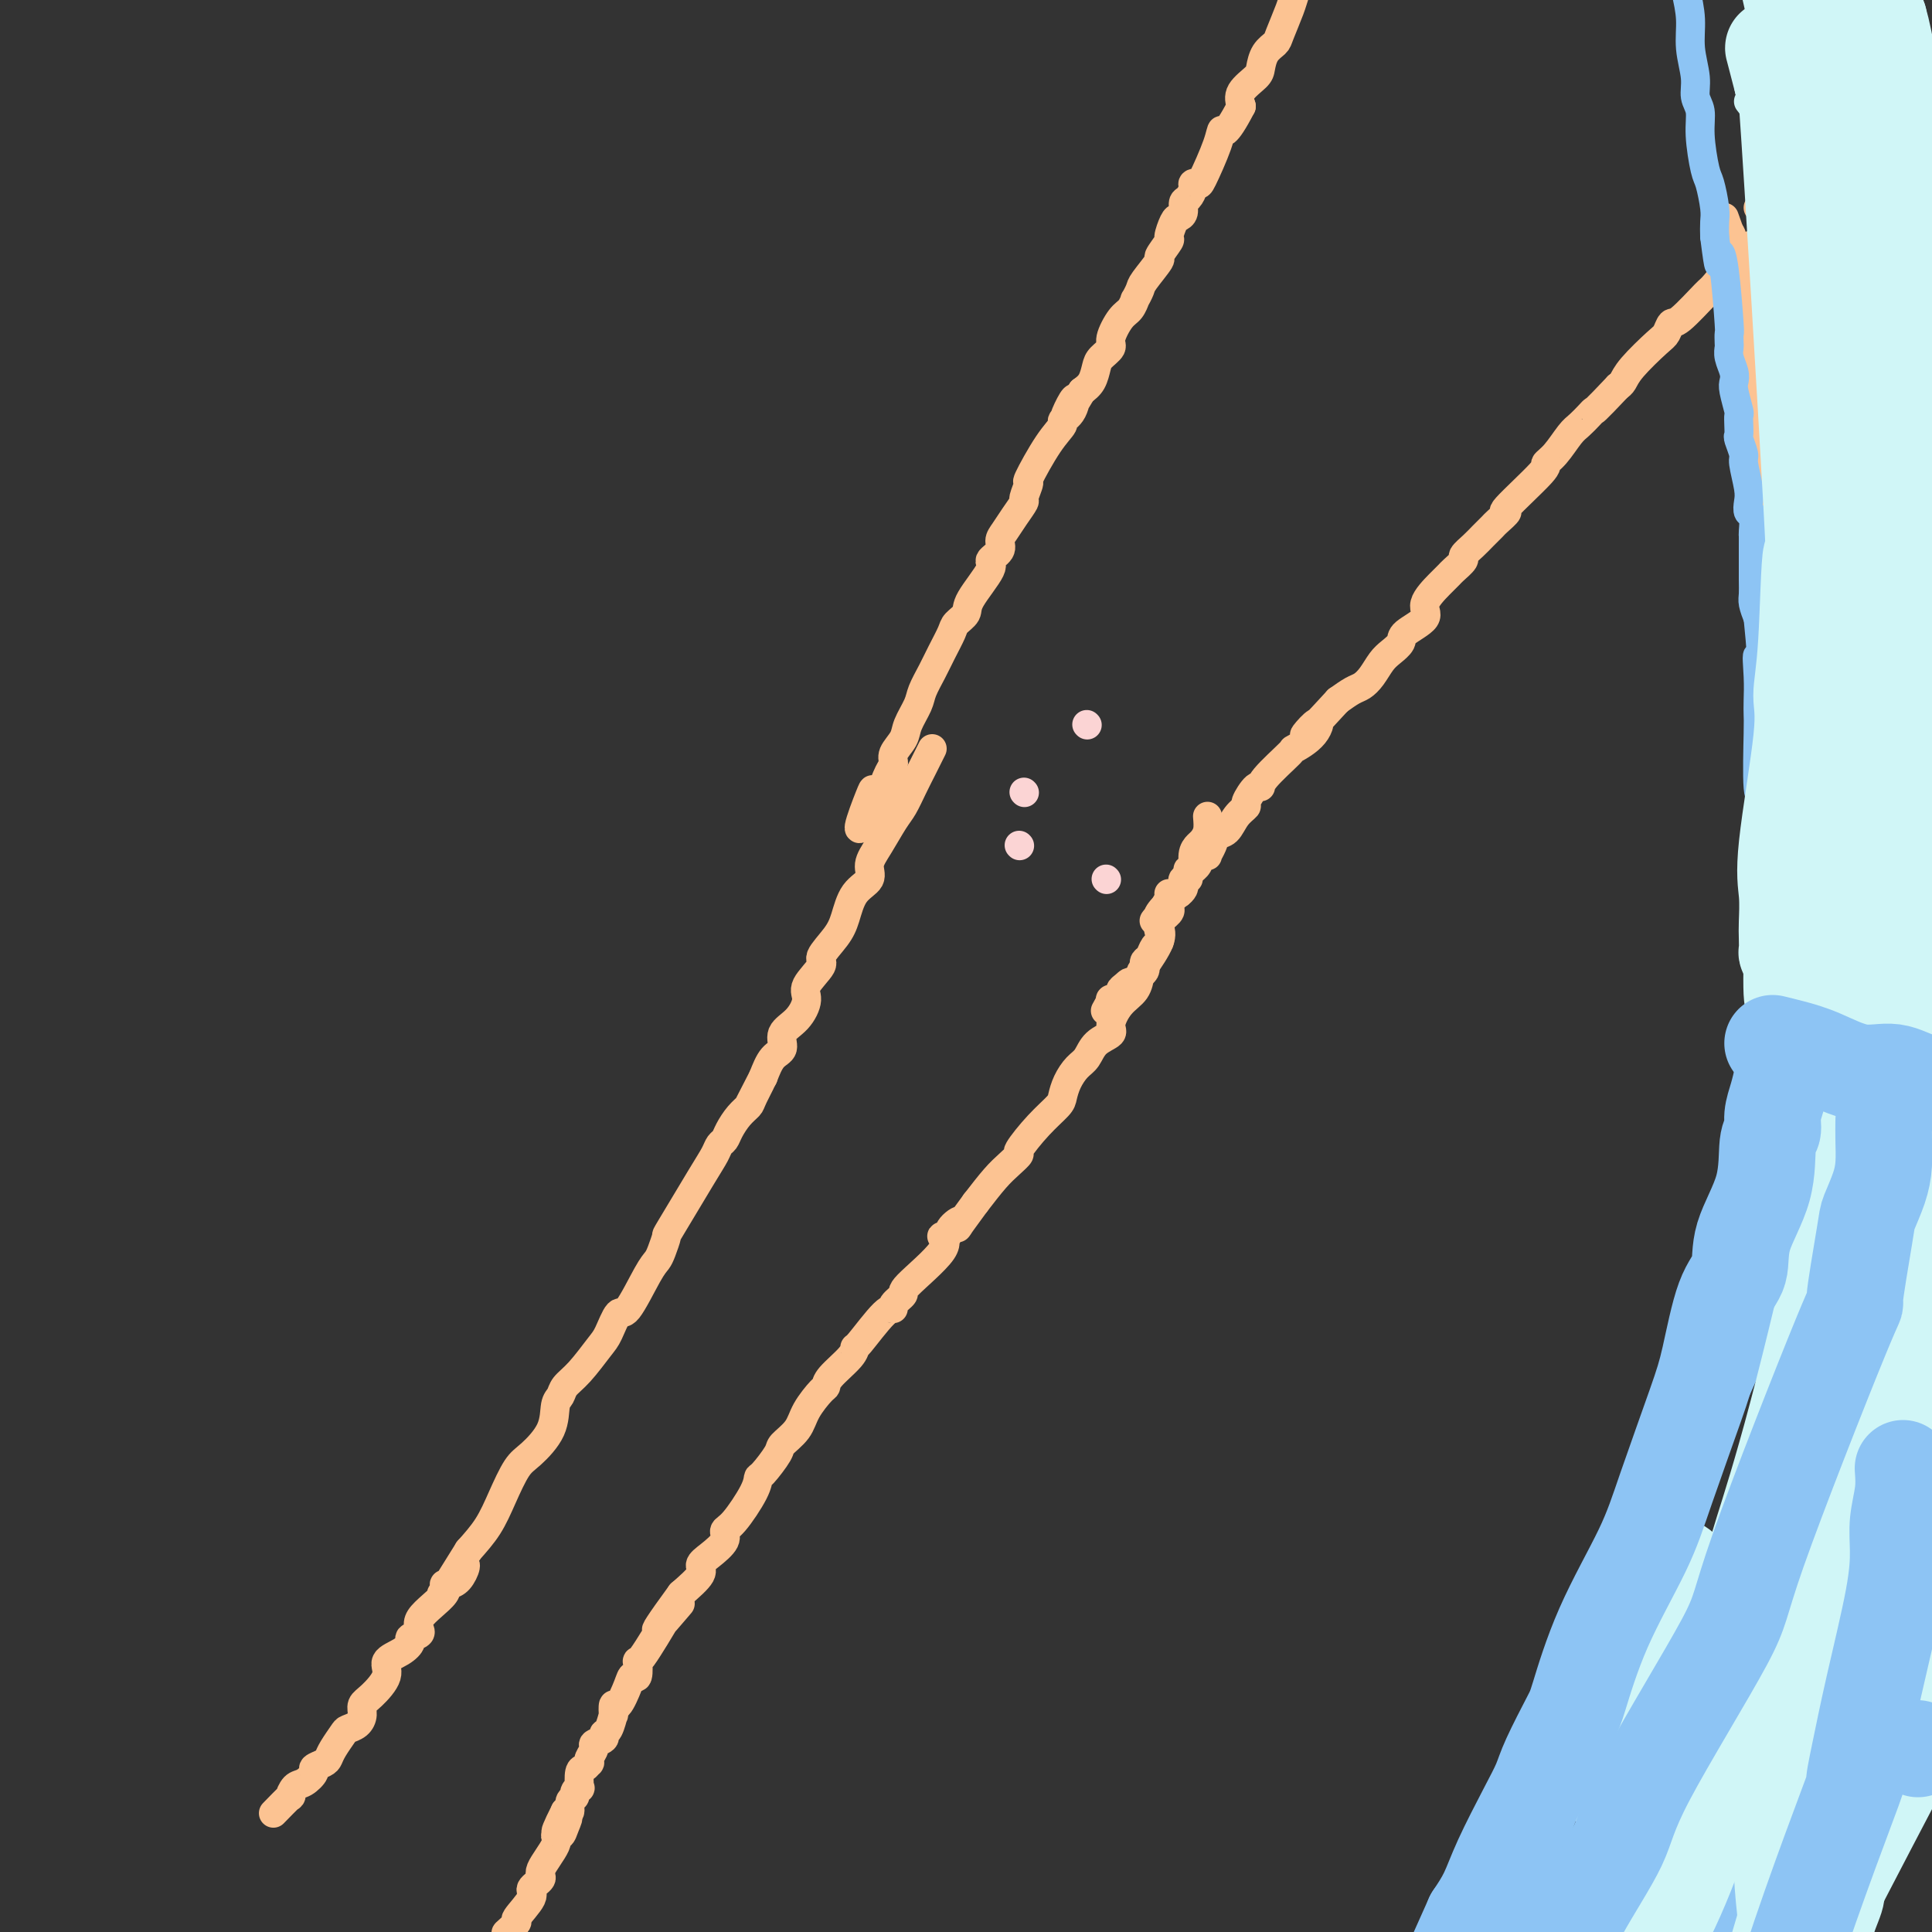 <svg viewBox='0 0 400 400' version='1.1' xmlns='http://www.w3.org/2000/svg' xmlns:xlink='http://www.w3.org/1999/xlink'><rect x="0" y="0" width="400" height="400" fill="#333333" stroke="none"/><g fill='none' stroke='#FCC392' stroke-width='6' stroke-linecap='round' stroke-linejoin='round'><path d='M274,-15c-0.908,1.407 -1.815,2.814 -2,4c-0.185,1.186 0.354,2.152 0,3c-0.354,0.848 -1.599,1.579 -2,2c-0.401,0.421 0.043,0.533 0,1c-0.043,0.467 -0.574,1.291 -1,2c-0.426,0.709 -0.748,1.305 -1,2c-0.252,0.695 -0.435,1.488 -1,3c-0.565,1.512 -1.511,3.741 -2,5c-0.489,1.259 -0.520,1.548 -1,2c-0.480,0.452 -1.408,1.069 -2,2c-0.592,0.931 -0.850,2.177 -1,3c-0.150,0.823 -0.194,1.221 -1,2c-0.806,0.779 -2.373,1.937 -3,3c-0.627,1.063 -0.313,2.032 0,3'/><path d='M257,22c-3.521,6.784 -3.823,5.243 -4,5c-0.177,-0.243 -0.229,0.812 -1,3c-0.771,2.188 -2.262,5.507 -3,7c-0.738,1.493 -0.724,1.158 -1,1c-0.276,-0.158 -0.844,-0.141 -1,0c-0.156,0.141 0.099,0.405 0,1c-0.099,0.595 -0.551,1.519 -1,2c-0.449,0.481 -0.895,0.518 -1,1c-0.105,0.482 0.132,1.408 0,2c-0.132,0.592 -0.632,0.849 -1,1c-0.368,0.151 -0.603,0.194 -1,1c-0.397,0.806 -0.954,2.373 -1,3c-0.046,0.627 0.420,0.313 0,1c-0.420,0.687 -1.724,2.374 -2,3c-0.276,0.626 0.477,0.190 0,1c-0.477,0.810 -2.183,2.864 -3,4c-0.817,1.136 -0.746,1.352 -1,2c-0.254,0.648 -0.832,1.728 -1,2c-0.168,0.272 0.076,-0.265 0,0c-0.076,0.265 -0.472,1.331 -1,2c-0.528,0.669 -1.188,0.941 -2,2c-0.812,1.059 -1.775,2.906 -2,4c-0.225,1.094 0.288,1.434 0,2c-0.288,0.566 -1.376,1.358 -2,2c-0.624,0.642 -0.783,1.134 -1,2c-0.217,0.866 -0.490,2.104 -1,3c-0.510,0.896 -1.255,1.448 -2,2'/><path d='M224,81c-5.593,9.490 -3.075,3.714 -2,2c1.075,-1.714 0.707,0.635 0,2c-0.707,1.365 -1.754,1.746 -2,2c-0.246,0.254 0.308,0.380 0,1c-0.308,0.620 -1.478,1.733 -3,4c-1.522,2.267 -3.394,5.688 -4,7c-0.606,1.312 0.056,0.515 0,1c-0.056,0.485 -0.828,2.251 -1,3c-0.172,0.749 0.258,0.479 0,1c-0.258,0.521 -1.202,1.831 -2,3c-0.798,1.169 -1.450,2.196 -2,3c-0.550,0.804 -0.999,1.384 -1,2c-0.001,0.616 0.447,1.267 0,2c-0.447,0.733 -1.787,1.548 -2,2c-0.213,0.452 0.701,0.542 0,2c-0.701,1.458 -3.017,4.283 -4,6c-0.983,1.717 -0.633,2.324 -1,3c-0.367,0.676 -1.450,1.420 -2,2c-0.550,0.580 -0.566,0.997 -1,2c-0.434,1.003 -1.286,2.593 -2,4c-0.714,1.407 -1.289,2.631 -2,4c-0.711,1.369 -1.557,2.884 -2,4c-0.443,1.116 -0.482,1.832 -1,3c-0.518,1.168 -1.514,2.786 -2,4c-0.486,1.214 -0.462,2.024 -1,3c-0.538,0.976 -1.639,2.117 -2,3c-0.361,0.883 0.018,1.507 0,2c-0.018,0.493 -0.434,0.855 -1,2c-0.566,1.145 -1.283,3.072 -2,5'/><path d='M182,165c-6.951,12.951 -3.327,3.327 -2,0c1.327,-3.327 0.357,-0.357 0,1c-0.357,1.357 -0.102,1.102 0,1c0.102,-0.102 0.051,-0.051 0,0'/><path d='M395,38c0.219,0.015 0.438,0.031 0,0c-0.438,-0.031 -1.533,-0.107 -3,0c-1.467,0.107 -3.306,0.398 -5,1c-1.694,0.602 -3.241,1.516 -5,2c-1.759,0.484 -3.728,0.538 -5,1c-1.272,0.462 -1.847,1.332 -3,2c-1.153,0.668 -2.883,1.136 -4,2c-1.117,0.864 -1.619,2.125 -3,3c-1.381,0.875 -3.641,1.363 -5,2c-1.359,0.637 -1.817,1.423 -3,3c-1.183,1.577 -3.090,3.946 -4,5c-0.910,1.054 -0.821,0.793 -2,2c-1.179,1.207 -3.625,3.880 -5,5c-1.375,1.120 -1.678,0.685 -2,1c-0.322,0.315 -0.664,1.380 -1,2c-0.336,0.620 -0.667,0.795 -2,2c-1.333,1.205 -3.666,3.440 -5,5c-1.334,1.560 -1.667,2.446 -2,3c-0.333,0.554 -0.667,0.777 -1,1'/><path d='M335,80c-5.275,5.586 -4.964,5.051 -5,5c-0.036,-0.051 -0.421,0.382 -1,1c-0.579,0.618 -1.353,1.420 -2,2c-0.647,0.580 -1.167,0.938 -2,2c-0.833,1.062 -1.979,2.829 -3,4c-1.021,1.171 -1.916,1.746 -2,2c-0.084,0.254 0.645,0.186 -1,2c-1.645,1.814 -5.662,5.511 -7,7c-1.338,1.489 0.004,0.769 0,1c-0.004,0.231 -1.354,1.414 -2,2c-0.646,0.586 -0.588,0.576 -1,1c-0.412,0.424 -1.294,1.283 -2,2c-0.706,0.717 -1.235,1.291 -2,2c-0.765,0.709 -1.764,1.553 -2,2c-0.236,0.447 0.292,0.497 0,1c-0.292,0.503 -1.405,1.460 -2,2c-0.595,0.540 -0.671,0.662 -1,1c-0.329,0.338 -0.910,0.891 -2,2c-1.090,1.109 -2.690,2.773 -3,4c-0.310,1.227 0.671,2.019 0,3c-0.671,0.981 -2.995,2.153 -4,3c-1.005,0.847 -0.692,1.369 -1,2c-0.308,0.631 -1.236,1.373 -2,2c-0.764,0.627 -1.362,1.140 -2,2c-0.638,0.860 -1.315,2.065 -2,3c-0.685,0.935 -1.377,1.598 -2,2c-0.623,0.402 -1.178,0.543 -2,1c-0.822,0.457 -1.911,1.228 -3,2'/><path d='M277,145c-10.171,11.116 -6.600,6.407 -5,5c1.600,-1.407 1.228,0.489 0,2c-1.228,1.511 -3.311,2.637 -4,3c-0.689,0.363 0.018,-0.036 -1,1c-1.018,1.036 -3.760,3.506 -5,5c-1.240,1.494 -0.979,2.013 -1,2c-0.021,-0.013 -0.323,-0.557 -1,0c-0.677,0.557 -1.729,2.214 -2,3c-0.271,0.786 0.240,0.699 0,1c-0.240,0.301 -1.231,0.988 -2,2c-0.769,1.012 -1.315,2.349 -2,3c-0.685,0.651 -1.507,0.618 -2,1c-0.493,0.382 -0.657,1.181 -1,2c-0.343,0.819 -0.867,1.659 -1,2c-0.133,0.341 0.123,0.182 0,0c-0.123,-0.182 -0.625,-0.386 -1,0c-0.375,0.386 -0.621,1.361 -1,2c-0.379,0.639 -0.890,0.941 -1,1c-0.110,0.059 0.180,-0.125 0,0c-0.180,0.125 -0.832,0.558 -1,1c-0.168,0.442 0.148,0.893 0,1c-0.148,0.107 -0.760,-0.130 -1,0c-0.240,0.130 -0.106,0.626 0,1c0.106,0.374 0.186,0.626 0,1c-0.186,0.374 -0.638,0.871 -1,1c-0.362,0.129 -0.633,-0.110 -1,0c-0.367,0.110 -0.830,0.568 -1,1c-0.170,0.432 -0.049,0.838 0,1c0.049,0.162 0.024,0.081 0,0'/><path d='M242,187c-5.580,6.679 -2.031,2.378 -1,1c1.031,-1.378 -0.456,0.167 -1,1c-0.544,0.833 -0.147,0.955 0,1c0.147,0.045 0.042,0.013 0,0c-0.042,-0.013 -0.021,-0.006 0,0'/><path d='M250,169c0.092,1.062 0.183,2.124 0,3c-0.183,0.876 -0.642,1.565 -1,2c-0.358,0.435 -0.617,0.616 -1,1c-0.383,0.384 -0.890,0.970 -1,2c-0.110,1.030 0.176,2.505 0,3c-0.176,0.495 -0.816,0.012 -1,0c-0.184,-0.012 0.087,0.448 0,1c-0.087,0.552 -0.532,1.195 -1,2c-0.468,0.805 -0.961,1.773 -1,2c-0.039,0.227 0.374,-0.287 0,0c-0.374,0.287 -1.536,1.375 -2,2c-0.464,0.625 -0.229,0.787 0,1c0.229,0.213 0.451,0.476 0,1c-0.451,0.524 -1.574,1.310 -2,2c-0.426,0.690 -0.156,1.284 0,2c0.156,0.716 0.199,1.554 0,2c-0.199,0.446 -0.641,0.501 -1,1c-0.359,0.499 -0.635,1.443 -1,2c-0.365,0.557 -0.819,0.727 -1,1c-0.181,0.273 -0.090,0.651 0,1c0.090,0.349 0.178,0.671 0,1c-0.178,0.329 -0.622,0.665 -1,1c-0.378,0.335 -0.689,0.667 -1,1'/><path d='M235,203c-2.505,5.500 -1.267,2.248 -1,1c0.267,-1.248 -0.435,-0.494 -1,0c-0.565,0.494 -0.992,0.728 -1,1c-0.008,0.272 0.404,0.581 0,1c-0.404,0.419 -1.624,0.947 -2,1c-0.376,0.053 0.091,-0.370 0,0c-0.091,0.370 -0.740,1.534 -1,2c-0.260,0.466 -0.130,0.233 0,0'/><path d='M193,155c-0.668,1.344 -1.337,2.687 -2,4c-0.663,1.313 -1.321,2.595 -2,4c-0.679,1.405 -1.381,2.932 -2,4c-0.619,1.068 -1.156,1.677 -2,3c-0.844,1.323 -1.994,3.362 -3,5c-1.006,1.638 -1.867,2.877 -2,4c-0.133,1.123 0.464,2.129 0,3c-0.464,0.871 -1.988,1.607 -3,3c-1.012,1.393 -1.512,3.444 -2,5c-0.488,1.556 -0.963,2.617 -2,4c-1.037,1.383 -2.636,3.087 -3,4c-0.364,0.913 0.507,1.034 0,2c-0.507,0.966 -2.393,2.777 -3,4c-0.607,1.223 0.066,1.859 0,3c-0.066,1.141 -0.871,2.786 -2,4c-1.129,1.214 -2.581,1.995 -3,3c-0.419,1.005 0.195,2.232 0,3c-0.195,0.768 -1.199,1.077 -2,2c-0.801,0.923 -1.401,2.462 -2,4'/><path d='M158,223c-5.590,10.878 -2.065,4.073 -1,2c1.065,-2.073 -0.330,0.586 -1,2c-0.670,1.414 -0.613,1.583 -1,2c-0.387,0.417 -1.216,1.084 -2,2c-0.784,0.916 -1.522,2.083 -2,3c-0.478,0.917 -0.696,1.585 -1,2c-0.304,0.415 -0.693,0.578 -1,1c-0.307,0.422 -0.530,1.103 -1,2c-0.470,0.897 -1.186,2.008 -3,5c-1.814,2.992 -4.725,7.864 -6,10c-1.275,2.136 -0.916,1.537 -1,2c-0.084,0.463 -0.613,1.987 -1,3c-0.387,1.013 -0.632,1.514 -1,2c-0.368,0.486 -0.859,0.956 -2,3c-1.141,2.044 -2.931,5.660 -4,7c-1.069,1.340 -1.418,0.403 -2,1c-0.582,0.597 -1.399,2.727 -2,4c-0.601,1.273 -0.988,1.690 -2,3c-1.012,1.310 -2.650,3.514 -4,5c-1.350,1.486 -2.413,2.254 -3,3c-0.587,0.746 -0.698,1.471 -1,2c-0.302,0.529 -0.794,0.863 -1,2c-0.206,1.137 -0.126,3.076 -1,5c-0.874,1.924 -2.701,3.833 -4,5c-1.299,1.167 -2.070,1.591 -3,3c-0.930,1.409 -2.020,3.802 -3,6c-0.980,2.198 -1.852,4.199 -3,6c-1.148,1.801 -2.574,3.400 -4,5'/><path d='M97,321c-9.945,15.958 -4.306,6.852 -2,4c2.306,-2.852 1.279,0.549 0,2c-1.279,1.451 -2.809,0.952 -3,1c-0.191,0.048 0.959,0.642 0,2c-0.959,1.358 -4.027,3.480 -5,5c-0.973,1.520 0.148,2.437 0,3c-0.148,0.563 -1.564,0.771 -2,1c-0.436,0.229 0.109,0.477 0,1c-0.109,0.523 -0.870,1.319 -2,2c-1.130,0.681 -2.628,1.246 -3,2c-0.372,0.754 0.382,1.697 0,3c-0.382,1.303 -1.899,2.965 -3,4c-1.101,1.035 -1.785,1.441 -2,2c-0.215,0.559 0.041,1.269 0,2c-0.041,0.731 -0.378,1.481 -1,2c-0.622,0.519 -1.527,0.807 -2,1c-0.473,0.193 -0.513,0.290 -1,1c-0.487,0.710 -1.421,2.035 -2,3c-0.579,0.965 -0.802,1.572 -1,2c-0.198,0.428 -0.371,0.676 -1,1c-0.629,0.324 -1.714,0.722 -2,1c-0.286,0.278 0.228,0.436 0,1c-0.228,0.564 -1.196,1.535 -2,2c-0.804,0.465 -1.442,0.423 -2,1c-0.558,0.577 -1.036,1.773 -1,2c0.036,0.227 0.587,-0.516 0,0c-0.587,0.516 -2.310,2.290 -3,3c-0.690,0.710 -0.345,0.355 0,0'/><path d='M242,185c0.220,0.016 0.441,0.032 0,1c-0.441,0.968 -1.543,2.888 -2,4c-0.457,1.112 -0.267,1.418 0,2c0.267,0.582 0.612,1.442 0,3c-0.612,1.558 -2.183,3.814 -3,5c-0.817,1.186 -0.882,1.301 -1,2c-0.118,0.699 -0.290,1.982 -1,3c-0.710,1.018 -1.958,1.771 -3,3c-1.042,1.229 -1.879,2.933 -2,4c-0.121,1.067 0.472,1.496 0,2c-0.472,0.504 -2.011,1.084 -3,2c-0.989,0.916 -1.429,2.170 -2,3c-0.571,0.830 -1.274,1.238 -2,2c-0.726,0.762 -1.474,1.879 -2,3c-0.526,1.121 -0.829,2.246 -1,3c-0.171,0.754 -0.209,1.136 -1,2c-0.791,0.864 -2.336,2.211 -4,4c-1.664,1.789 -3.449,4.021 -4,5c-0.551,0.979 0.131,0.706 0,1c-0.131,0.294 -1.074,1.156 -2,2c-0.926,0.844 -1.836,1.670 -3,3c-1.164,1.330 -2.582,3.165 -4,5'/><path d='M202,249c-5.673,7.686 -3.355,4.901 -3,4c0.355,-0.901 -1.251,0.081 -2,1c-0.749,0.919 -0.640,1.775 -1,2c-0.360,0.225 -1.190,-0.182 -1,0c0.190,0.182 1.400,0.953 0,3c-1.400,2.047 -5.411,5.369 -7,7c-1.589,1.631 -0.755,1.569 -1,2c-0.245,0.431 -1.568,1.354 -2,2c-0.432,0.646 0.028,1.014 0,1c-0.028,-0.014 -0.543,-0.411 -2,1c-1.457,1.411 -3.854,4.630 -5,6c-1.146,1.370 -1.040,0.889 -1,1c0.040,0.111 0.015,0.812 -1,2c-1.015,1.188 -3.019,2.863 -4,4c-0.981,1.137 -0.939,1.737 -1,2c-0.061,0.263 -0.224,0.190 -1,1c-0.776,0.810 -2.166,2.505 -3,4c-0.834,1.495 -1.113,2.791 -2,4c-0.887,1.209 -2.382,2.330 -3,3c-0.618,0.670 -0.361,0.890 -1,2c-0.639,1.110 -2.176,3.109 -3,4c-0.824,0.891 -0.936,0.675 -1,1c-0.064,0.325 -0.079,1.193 -1,3c-0.921,1.807 -2.749,4.553 -4,6c-1.251,1.447 -1.926,1.593 -2,2c-0.074,0.407 0.453,1.073 0,2c-0.453,0.927 -1.884,2.114 -3,3c-1.116,0.886 -1.916,1.469 -2,2c-0.084,0.531 0.547,1.009 0,2c-0.547,0.991 -2.274,2.496 -4,4'/><path d='M141,330c-9.598,13.131 -3.094,5.459 -1,3c2.094,-2.459 -0.223,0.295 -1,1c-0.777,0.705 -0.015,-0.639 -1,1c-0.985,1.639 -3.716,6.260 -5,8c-1.284,1.740 -1.121,0.597 -1,1c0.121,0.403 0.201,2.351 0,3c-0.201,0.649 -0.681,0.000 -1,0c-0.319,-0.000 -0.477,0.648 -1,2c-0.523,1.352 -1.411,3.406 -2,4c-0.589,0.594 -0.880,-0.272 -1,0c-0.120,0.272 -0.068,1.684 0,2c0.068,0.316 0.154,-0.462 0,0c-0.154,0.462 -0.548,2.164 -1,3c-0.452,0.836 -0.962,0.805 -1,1c-0.038,0.195 0.396,0.617 0,1c-0.396,0.383 -1.622,0.729 -2,1c-0.378,0.271 0.092,0.469 0,1c-0.092,0.531 -0.746,1.397 -1,2c-0.254,0.603 -0.107,0.944 0,1c0.107,0.056 0.173,-0.172 0,0c-0.173,0.172 -0.586,0.742 -1,1c-0.414,0.258 -0.828,0.202 -1,1c-0.172,0.798 -0.103,2.450 0,3c0.103,0.550 0.238,-0.003 0,0c-0.238,0.003 -0.851,0.562 -1,1c-0.149,0.438 0.166,0.757 0,1c-0.166,0.243 -0.814,0.412 -1,1c-0.186,0.588 0.090,1.597 0,2c-0.090,0.403 -0.545,0.202 -1,0'/><path d='M117,375c-3.724,7.387 -1.033,3.355 0,2c1.033,-1.355 0.408,-0.034 0,1c-0.408,1.034 -0.601,1.782 -1,2c-0.399,0.218 -1.005,-0.093 -1,0c0.005,0.093 0.621,0.589 0,2c-0.621,1.411 -2.480,3.738 -3,5c-0.520,1.262 0.297,1.461 0,2c-0.297,0.539 -1.709,1.420 -2,2c-0.291,0.580 0.539,0.859 0,2c-0.539,1.141 -2.445,3.143 -3,4c-0.555,0.857 0.243,0.570 0,1c-0.243,0.430 -1.527,1.577 -2,2c-0.473,0.423 -0.135,0.121 0,0c0.135,-0.121 0.068,-0.060 0,0'/><path d='M364,43c0.000,0.000 0.000,0.000 0,0c0.000,0.000 0.000,0.000 0,0'/><path d='M357,45c0.762,2.089 1.525,4.179 2,6c0.475,1.821 0.663,3.374 1,5c0.337,1.626 0.822,3.325 1,5c0.178,1.675 0.048,3.325 0,4c-0.048,0.675 -0.013,0.374 0,1c0.013,0.626 0.004,2.179 0,3c-0.004,0.821 -0.002,0.911 0,1'/><path d='M361,70c0.619,4.078 0.166,1.772 0,1c-0.166,-0.772 -0.044,-0.011 0,1c0.044,1.011 0.012,2.272 0,3c-0.012,0.728 -0.003,0.922 0,1c0.003,0.078 0.002,0.039 0,0'/><path d='M358,48c0.309,0.233 0.618,0.465 1,3c0.382,2.535 0.837,7.371 1,10c0.163,2.629 0.034,3.051 0,5c-0.034,1.949 0.028,5.424 0,7c-0.028,1.576 -0.145,1.255 0,2c0.145,0.745 0.551,2.558 1,4c0.449,1.442 0.941,2.512 1,3c0.059,0.488 -0.317,0.392 0,1c0.317,0.608 1.325,1.920 2,3c0.675,1.080 1.017,1.927 1,3c-0.017,1.073 -0.394,2.370 0,4c0.394,1.630 1.559,3.591 2,5c0.441,1.409 0.157,2.264 0,3c-0.157,0.736 -0.188,1.353 0,2c0.188,0.647 0.594,1.323 1,2'/><path d='M368,105c1.503,9.281 0.259,3.982 0,2c-0.259,-1.982 0.467,-0.648 1,3c0.533,3.648 0.875,9.610 1,12c0.125,2.390 0.034,1.207 0,1c-0.034,-0.207 -0.010,0.561 0,2c0.010,1.439 0.006,3.548 0,5c-0.006,1.452 -0.016,2.247 0,3c0.016,0.753 0.056,1.463 0,2c-0.056,0.537 -0.207,0.903 0,2c0.207,1.097 0.774,2.927 1,4c0.226,1.073 0.113,1.388 0,2c-0.113,0.612 -0.226,1.521 0,2c0.226,0.479 0.793,0.529 1,1c0.207,0.471 0.056,1.362 0,2c-0.056,0.638 -0.016,1.024 0,2c0.016,0.976 0.008,2.543 0,3c-0.008,0.457 -0.016,-0.197 0,0c0.016,0.197 0.057,1.246 0,2c-0.057,0.754 -0.212,1.212 0,2c0.212,0.788 0.793,1.904 1,3c0.207,1.096 0.041,2.171 0,3c-0.041,0.829 0.041,1.413 0,2c-0.041,0.587 -0.207,1.178 0,2c0.207,0.822 0.786,1.875 1,3c0.214,1.125 0.061,2.321 0,3c-0.061,0.679 -0.031,0.839 0,1'/><path d='M374,174c0.924,11.275 0.233,4.963 0,3c-0.233,-1.963 -0.010,0.422 0,1c0.010,0.578 -0.195,-0.652 0,1c0.195,1.652 0.788,6.187 1,8c0.212,1.813 0.042,0.904 0,1c-0.042,0.096 0.045,1.198 0,2c-0.045,0.802 -0.222,1.303 0,2c0.222,0.697 0.844,1.590 1,2c0.156,0.410 -0.155,0.336 0,1c0.155,0.664 0.777,2.066 1,3c0.223,0.934 0.046,1.401 0,2c-0.046,0.599 0.039,1.329 0,2c-0.039,0.671 -0.203,1.283 0,2c0.203,0.717 0.773,1.540 1,2c0.227,0.460 0.112,0.556 0,1c-0.112,0.444 -0.223,1.235 0,2c0.223,0.765 0.778,1.503 1,2c0.222,0.497 0.112,0.754 0,1c-0.112,0.246 -0.226,0.481 0,1c0.226,0.519 0.793,1.323 1,2c0.207,0.677 0.056,1.228 0,2c-0.056,0.772 -0.015,1.765 0,2c0.015,0.235 0.004,-0.290 0,0c-0.004,0.290 -0.001,1.394 0,2c0.001,0.606 0.000,0.715 0,1c-0.000,0.285 -0.000,0.747 0,1c0.000,0.253 0.000,0.299 0,1c-0.000,0.701 -0.000,2.057 0,3c0.000,0.943 0.000,1.471 0,2'/><path d='M380,229c1.154,8.683 1.040,2.891 1,1c-0.040,-1.891 -0.007,0.120 0,1c0.007,0.880 -0.012,0.630 0,1c0.012,0.370 0.056,1.361 0,2c-0.056,0.639 -0.211,0.927 0,2c0.211,1.073 0.789,2.930 1,4c0.211,1.070 0.057,1.351 0,2c-0.057,0.649 -0.015,1.665 0,2c0.015,0.335 0.004,-0.012 0,0c-0.004,0.012 -0.001,0.385 0,1c0.001,0.615 0.000,1.474 0,2c-0.000,0.526 -0.000,0.718 0,1c0.000,0.282 0.000,0.653 0,1c-0.000,0.347 -0.000,0.671 0,1c0.000,0.329 -0.000,0.662 0,1c0.000,0.338 0.000,0.682 0,1c-0.000,0.318 -0.000,0.611 0,1c0.000,0.389 0.000,0.874 0,1c-0.000,0.126 -0.001,-0.107 0,0c0.001,0.107 0.004,0.553 0,1c-0.004,0.447 -0.015,0.893 0,1c0.015,0.107 0.056,-0.126 0,0c-0.056,0.126 -0.207,0.611 0,1c0.207,0.389 0.774,0.683 1,1c0.226,0.317 0.113,0.659 0,1'/><path d='M383,259c0.459,4.593 0.108,1.076 0,0c-0.108,-1.076 0.028,0.291 0,1c-0.028,0.709 -0.219,0.761 0,1c0.219,0.239 0.848,0.667 1,1c0.152,0.333 -0.171,0.573 0,1c0.171,0.427 0.837,1.043 1,1c0.163,-0.043 -0.178,-0.744 0,-1c0.178,-0.256 0.876,-0.068 2,0c1.124,0.068 2.675,0.015 4,0c1.325,-0.015 2.424,0.006 3,0c0.576,-0.006 0.630,-0.040 1,0c0.370,0.040 1.058,0.154 2,0c0.942,-0.154 2.139,-0.577 3,-1c0.861,-0.423 1.386,-0.845 2,-1c0.614,-0.155 1.318,-0.044 3,0c1.682,0.044 4.341,0.022 7,0'/><path d='M412,261c3.976,-0.310 1.417,-0.083 1,0c-0.417,0.083 1.310,0.024 2,0c0.690,-0.024 0.345,-0.012 0,0'/></g>
<g fill='none' stroke='#8DC4F4' stroke-width='6' stroke-linecap='round' stroke-linejoin='round'><path d='M349,-2c0.455,2.011 0.911,4.021 1,6c0.089,1.979 -0.187,3.926 0,6c0.187,2.074 0.838,4.275 1,6c0.162,1.725 -0.164,2.973 0,4c0.164,1.027 0.818,1.833 1,3c0.182,1.167 -0.109,2.696 0,5c0.109,2.304 0.618,5.383 1,7c0.382,1.617 0.639,1.774 1,3c0.361,1.226 0.828,3.522 1,5c0.172,1.478 0.049,2.136 0,3c-0.049,0.864 -0.025,1.932 0,3'/><path d='M355,49c1.110,8.786 0.886,5.251 1,4c0.114,-1.251 0.567,-0.217 1,3c0.433,3.217 0.847,8.618 1,11c0.153,2.382 0.045,1.744 0,2c-0.045,0.256 -0.026,1.406 0,2c0.026,0.594 0.058,0.632 0,1c-0.058,0.368 -0.208,1.066 0,2c0.208,0.934 0.774,2.105 1,3c0.226,0.895 0.113,1.513 0,2c-0.113,0.487 -0.226,0.842 0,2c0.226,1.158 0.792,3.120 1,4c0.208,0.880 0.060,0.677 0,1c-0.060,0.323 -0.031,1.172 0,2c0.031,0.828 0.065,1.636 0,2c-0.065,0.364 -0.227,0.285 0,1c0.227,0.715 0.844,2.223 1,3c0.156,0.777 -0.151,0.822 0,2c0.151,1.178 0.758,3.489 1,5c0.242,1.511 0.117,2.221 0,3c-0.117,0.779 -0.228,1.626 0,2c0.228,0.374 0.793,0.276 1,1c0.207,0.724 0.055,2.269 0,3c-0.055,0.731 -0.015,0.647 0,1c0.015,0.353 0.003,1.143 0,2c-0.003,0.857 0.002,1.779 0,3c-0.002,1.221 -0.011,2.740 0,4c0.011,1.260 0.041,2.262 0,3c-0.041,0.738 -0.155,1.211 0,2c0.155,0.789 0.577,1.895 1,3'/><path d='M364,128c1.392,13.860 0.373,9.011 0,8c-0.373,-1.011 -0.101,1.818 0,4c0.101,2.182 0.031,3.718 0,5c-0.031,1.282 -0.022,2.310 0,3c0.022,0.690 0.059,1.043 0,4c-0.059,2.957 -0.212,8.520 0,11c0.212,2.480 0.789,1.878 1,2c0.211,0.122 0.057,0.968 0,2c-0.057,1.032 -0.015,2.252 0,3c0.015,0.748 0.003,1.026 0,2c-0.003,0.974 0.003,2.645 0,4c-0.003,1.355 -0.016,2.395 0,3c0.016,0.605 0.061,0.774 0,2c-0.061,1.226 -0.227,3.509 0,5c0.227,1.491 0.846,2.192 1,3c0.154,0.808 -0.157,1.725 0,2c0.157,0.275 0.782,-0.091 1,1c0.218,1.091 0.029,3.639 0,5c-0.029,1.361 0.101,1.534 0,2c-0.101,0.466 -0.434,1.225 0,3c0.434,1.775 1.633,4.568 2,6c0.367,1.432 -0.099,1.505 0,2c0.099,0.495 0.761,1.411 1,2c0.239,0.589 0.054,0.851 0,2c-0.054,1.149 0.024,3.187 0,4c-0.024,0.813 -0.150,0.403 0,1c0.150,0.597 0.576,2.201 1,3c0.424,0.799 0.845,0.792 1,1c0.155,0.208 0.044,0.631 0,1c-0.044,0.369 -0.022,0.685 0,1'/><path d='M372,225c1.083,6.434 0.290,3.018 0,2c-0.290,-1.018 -0.078,0.362 0,1c0.078,0.638 0.021,0.535 0,1c-0.021,0.465 -0.006,1.498 0,2c0.006,0.502 0.001,0.471 0,1c-0.001,0.529 -0.000,1.616 0,2c0.000,0.384 0.000,0.063 0,1c-0.000,0.937 -0.000,3.132 0,4c0.000,0.868 0.000,0.408 0,2c-0.000,1.592 -0.000,5.235 0,7c0.000,1.765 -0.000,1.653 0,2c0.000,0.347 0.000,1.155 0,2c-0.000,0.845 -0.000,1.728 0,2c0.000,0.272 0.000,-0.067 0,0c-0.000,0.067 -0.001,0.540 0,1c0.001,0.460 0.004,0.908 0,1c-0.004,0.092 -0.014,-0.171 0,0c0.014,0.171 0.051,0.775 0,1c-0.051,0.225 -0.189,0.071 0,0c0.189,-0.071 0.705,-0.057 1,0c0.295,0.057 0.370,0.159 1,0c0.630,-0.159 1.815,-0.580 3,-1'/><path d='M377,256c2.082,0.187 4.788,0.154 6,0c1.212,-0.154 0.929,-0.430 4,0c3.071,0.430 9.495,1.565 12,2c2.505,0.435 1.091,0.169 1,0c-0.091,-0.169 1.141,-0.243 2,0c0.859,0.243 1.343,0.801 2,1c0.657,0.199 1.486,0.038 2,0c0.514,-0.038 0.714,0.046 1,0c0.286,-0.046 0.660,-0.223 1,0c0.340,0.223 0.646,0.844 1,1c0.354,0.156 0.756,-0.154 1,0c0.244,0.154 0.328,0.774 1,1c0.672,0.226 1.931,0.060 2,0c0.069,-0.060 -1.050,-0.012 -1,0c0.050,0.012 1.271,-0.011 2,0c0.729,0.011 0.966,0.055 1,0c0.034,-0.055 -0.134,-0.211 0,0c0.134,0.211 0.572,0.789 1,1c0.428,0.211 0.847,0.057 1,0c0.153,-0.057 0.041,-0.015 0,0c-0.041,0.015 -0.012,0.004 0,0c0.012,-0.004 0.006,-0.002 0,0'/><path d='M370,257c-1.029,2.343 -2.058,4.687 -3,8c-0.942,3.313 -1.798,7.596 -2,9c-0.202,1.404 0.249,-0.071 0,0c-0.249,0.071 -1.197,1.687 -2,3c-0.803,1.313 -1.463,2.324 -1,2c0.463,-0.324 2.047,-1.982 0,3c-2.047,4.982 -7.724,16.603 -13,28c-5.276,11.397 -10.151,22.568 -13,30c-2.849,7.432 -3.671,11.123 -6,18c-2.329,6.877 -6.164,16.938 -10,27'/><path d='M320,385c-9.539,24.423 -8.387,21.480 -9,23c-0.613,1.520 -2.991,7.504 -6,15c-3.009,7.496 -6.649,16.505 -8,20c-1.351,3.495 -0.414,1.477 0,1c0.414,-0.477 0.303,0.587 0,1c-0.303,0.413 -0.799,0.177 -1,1c-0.201,0.823 -0.106,2.707 0,3c0.106,0.293 0.225,-1.005 0,-1c-0.225,0.005 -0.792,1.312 -1,2c-0.208,0.688 -0.056,0.758 0,1c0.056,0.242 0.015,0.656 0,1c-0.015,0.344 -0.004,0.618 0,1c0.004,0.382 0.001,0.872 0,1c-0.001,0.128 -0.000,-0.107 0,0c0.000,0.107 0.000,0.554 0,1c-0.000,0.446 -0.000,0.890 0,1c0.000,0.110 0.000,-0.115 0,0c-0.000,0.115 -0.000,0.569 0,1c0.000,0.431 0.000,0.837 0,1c-0.000,0.163 -0.000,0.081 0,0'/><path d='M391,323c-0.132,0.601 -0.263,1.202 -1,2c-0.737,0.798 -2.078,1.794 -3,3c-0.922,1.206 -1.424,2.623 -2,4c-0.576,1.377 -1.226,2.713 -3,6c-1.774,3.287 -4.673,8.524 -8,16c-3.327,7.476 -7.083,17.191 -9,22c-1.917,4.809 -1.996,4.711 -4,11c-2.004,6.289 -5.935,18.964 -8,27c-2.065,8.036 -2.265,11.432 -3,15c-0.735,3.568 -2.006,7.307 -3,10c-0.994,2.693 -1.713,4.341 -2,5c-0.287,0.659 -0.144,0.330 0,0'/><path d='M390,349c0.318,1.196 0.636,2.392 0,6c-0.636,3.608 -2.227,9.629 -3,15c-0.773,5.371 -0.730,10.094 -1,12c-0.270,1.906 -0.853,0.996 -1,5c-0.147,4.004 0.143,12.923 0,20c-0.143,7.077 -0.718,12.311 -1,17c-0.282,4.689 -0.272,8.834 0,14c0.272,5.166 0.804,11.352 1,16c0.196,4.648 0.056,7.756 0,9c-0.056,1.244 -0.028,0.622 0,0'/></g>
<g fill='none' stroke='#D0F6F7' stroke-width='6' stroke-linecap='round' stroke-linejoin='round'><path d='M362,21c0.951,1.203 1.902,2.407 3,4c1.098,1.593 2.344,3.576 3,5c0.656,1.424 0.722,2.288 2,4c1.278,1.712 3.768,4.271 5,8c1.232,3.729 1.206,8.626 2,12c0.794,3.374 2.409,5.223 3,7c0.591,1.777 0.158,3.482 0,7c-0.158,3.518 -0.042,8.849 0,13c0.042,4.151 0.011,7.122 0,10c-0.011,2.878 -0.003,5.662 0,9c0.003,3.338 0.001,7.230 0,11c-0.001,3.770 -0.001,7.420 0,12c0.001,4.580 0.004,10.091 0,13c-0.004,2.909 -0.015,3.215 0,5c0.015,1.785 0.056,5.049 0,9c-0.056,3.951 -0.207,8.589 0,12c0.207,3.411 0.774,5.593 1,7c0.226,1.407 0.113,2.037 0,3c-0.113,0.963 -0.226,2.258 0,5c0.226,2.742 0.792,6.931 1,10c0.208,3.069 0.060,5.020 0,6c-0.060,0.980 -0.030,0.990 0,1'/><path d='M382,194c0.471,20.962 0.648,6.868 1,2c0.352,-4.868 0.878,-0.510 1,1c0.122,1.510 -0.161,0.173 0,0c0.161,-0.173 0.764,0.819 1,1c0.236,0.181 0.105,-0.447 0,-1c-0.105,-0.553 -0.183,-1.030 0,-2c0.183,-0.970 0.627,-2.431 1,-3c0.373,-0.569 0.673,-0.244 1,-3c0.327,-2.756 0.680,-8.592 1,-11c0.320,-2.408 0.606,-1.387 1,-2c0.394,-0.613 0.894,-2.861 1,-4c0.106,-1.139 -0.183,-1.171 0,-3c0.183,-1.829 0.837,-5.457 1,-7c0.163,-1.543 -0.166,-1.002 0,-2c0.166,-0.998 0.828,-3.536 1,-5c0.172,-1.464 -0.146,-1.856 0,-2c0.146,-0.144 0.756,-0.041 1,0c0.244,0.041 0.122,0.021 0,0'/></g>
<g fill='none' stroke='#D0F6F7' stroke-width='20' stroke-linecap='round' stroke-linejoin='round'><path d='M392,26c-0.001,0.019 -0.003,0.037 0,0c0.003,-0.037 0.010,-0.130 0,0c-0.010,0.130 -0.037,0.483 0,1c0.037,0.517 0.137,1.197 0,2c-0.137,0.803 -0.510,1.729 0,5c0.510,3.271 1.902,8.885 3,13c1.098,4.115 1.903,6.729 2,9c0.097,2.271 -0.512,4.200 0,8c0.512,3.800 2.145,9.471 3,16c0.855,6.529 0.933,13.916 1,19c0.067,5.084 0.123,7.866 0,11c-0.123,3.134 -0.424,6.620 -1,11c-0.576,4.380 -1.426,9.654 -2,13c-0.574,3.346 -0.872,4.764 -1,6c-0.128,1.236 -0.087,2.290 0,3c0.087,0.710 0.219,1.077 0,2c-0.219,0.923 -0.790,2.402 -1,3c-0.210,0.598 -0.060,0.314 0,0c0.060,-0.314 0.030,-0.657 0,-1'/><path d='M396,147c-0.497,7.024 0.761,0.583 1,-3c0.239,-3.583 -0.542,-4.309 0,-2c0.542,2.309 2.407,7.652 1,-5c-1.407,-12.652 -6.087,-43.298 -8,-56c-1.913,-12.702 -1.058,-7.459 -1,-7c0.058,0.459 -0.682,-3.864 -1,-7c-0.318,-3.136 -0.214,-5.083 0,-7c0.214,-1.917 0.538,-3.802 1,-9c0.462,-5.198 1.062,-13.709 1,-19c-0.062,-5.291 -0.787,-7.362 -1,-9c-0.213,-1.638 0.087,-2.844 0,-5c-0.087,-2.156 -0.559,-5.261 -1,-7c-0.441,-1.739 -0.850,-2.112 -1,-3c-0.150,-0.888 -0.040,-2.290 0,-4c0.040,-1.710 0.011,-3.727 0,-5c-0.011,-1.273 -0.002,-1.803 0,-2c0.002,-0.197 -0.001,-0.062 0,0c0.001,0.062 0.006,0.053 0,0c-0.006,-0.053 -0.022,-0.148 0,0c0.022,0.148 0.083,0.540 0,1c-0.083,0.460 -0.309,0.989 0,2c0.309,1.011 1.155,2.506 2,4'/><path d='M389,4c0.702,2.397 1.456,5.889 2,10c0.544,4.111 0.878,8.840 1,9c0.122,0.160 0.033,-4.249 0,15c-0.033,19.249 -0.009,62.155 0,79c0.009,16.845 0.004,7.629 0,6c-0.004,-1.629 -0.005,4.328 0,7c0.005,2.672 0.016,2.060 0,3c-0.016,0.940 -0.061,3.433 0,5c0.061,1.567 0.227,2.209 0,3c-0.227,0.791 -0.848,1.730 -1,2c-0.152,0.270 0.164,-0.129 0,0c-0.164,0.129 -0.808,0.785 -1,1c-0.192,0.215 0.068,-0.012 0,0c-0.068,0.012 -0.464,0.263 -1,-1c-0.536,-1.263 -1.213,-4.042 -2,-7c-0.787,-2.958 -1.685,-6.097 -2,-7c-0.315,-0.903 -0.046,0.429 0,-5c0.046,-5.429 -0.129,-17.618 0,-25c0.129,-7.382 0.564,-9.955 0,-15c-0.564,-5.045 -2.127,-12.561 -3,-18c-0.873,-5.439 -1.056,-8.800 -1,-11c0.056,-2.200 0.352,-3.239 -1,-11c-1.352,-7.761 -4.352,-22.245 -6,-29c-1.648,-6.755 -1.944,-5.780 -2,-6c-0.056,-0.220 0.127,-1.634 0,-4c-0.127,-2.366 -0.563,-5.683 -1,-9'/><path d='M371,-4c-2.387,-14.688 -1.354,-7.407 -1,-5c0.354,2.407 0.029,-0.059 0,-1c-0.029,-0.941 0.239,-0.357 0,-1c-0.239,-0.643 -0.984,-2.511 -1,-3c-0.016,-0.489 0.698,0.403 1,1c0.302,0.597 0.193,0.898 0,2c-0.193,1.102 -0.468,3.005 0,6c0.468,2.995 1.680,7.083 2,10c0.320,2.917 -0.251,4.664 0,7c0.251,2.336 1.324,5.262 2,9c0.676,3.738 0.954,8.289 1,12c0.046,3.711 -0.139,6.581 0,9c0.139,2.419 0.604,4.386 1,7c0.396,2.614 0.725,5.876 1,10c0.275,4.124 0.497,9.110 1,13c0.503,3.890 1.287,6.683 2,11c0.713,4.317 1.357,10.159 2,16'/><path d='M382,99c2.642,20.488 2.746,15.209 3,15c0.254,-0.209 0.656,4.653 1,7c0.344,2.347 0.628,2.179 1,3c0.372,0.821 0.832,2.631 1,3c0.168,0.369 0.045,-0.702 0,-1c-0.045,-0.298 -0.011,0.178 0,-1c0.011,-1.178 0.001,-4.008 0,-6c-0.001,-1.992 0.008,-3.145 0,-5c-0.008,-1.855 -0.034,-4.413 0,-6c0.034,-1.587 0.126,-2.203 0,-6c-0.126,-3.797 -0.472,-10.774 -1,-15c-0.528,-4.226 -1.237,-5.700 -2,-7c-0.763,-1.300 -1.578,-2.425 -2,-4c-0.422,-1.575 -0.449,-3.602 -1,-5c-0.551,-1.398 -1.626,-2.169 -2,-4c-0.374,-1.831 -0.047,-4.721 0,-6c0.047,-1.279 -0.185,-0.946 -1,-3c-0.815,-2.054 -2.212,-6.493 -3,-9c-0.788,-2.507 -0.967,-3.080 -1,-4c-0.033,-0.920 0.079,-2.185 0,-3c-0.079,-0.815 -0.351,-1.179 -1,-3c-0.649,-1.821 -1.676,-5.099 -2,-7c-0.324,-1.901 0.054,-2.424 0,-3c-0.054,-0.576 -0.540,-1.206 -1,-3c-0.460,-1.794 -0.893,-4.752 -1,-6c-0.107,-1.248 0.112,-0.785 0,-1c-0.112,-0.215 -0.556,-1.107 -1,-2'/><path d='M369,17c-3.015,-11.675 -1.554,-5.864 -1,-4c0.554,1.864 0.201,-0.219 0,-1c-0.201,-0.781 -0.251,-0.261 0,0c0.251,0.261 0.804,0.262 1,0c0.196,-0.262 0.035,-0.789 0,1c-0.035,1.789 0.055,5.893 0,3c-0.055,-2.893 -0.254,-12.785 1,5c1.254,17.785 3.961,63.245 5,82c1.039,18.755 0.411,10.805 0,12c-0.411,1.195 -0.604,11.535 -1,18c-0.396,6.465 -0.996,9.055 -1,11c-0.004,1.945 0.587,3.243 0,9c-0.587,5.757 -2.353,15.971 -3,22c-0.647,6.029 -0.174,7.874 0,10c0.174,2.126 0.049,4.534 0,6c-0.049,1.466 -0.024,1.991 0,3c0.024,1.009 0.045,2.502 0,3c-0.045,0.498 -0.156,-0.001 0,0c0.156,0.001 0.578,0.500 1,1'/><path d='M371,198c-0.344,15.365 0.797,6.279 1,3c0.203,-3.279 -0.531,-0.750 0,1c0.531,1.750 2.328,2.721 3,3c0.672,0.279 0.219,-0.136 0,0c-0.219,0.136 -0.203,0.821 0,1c0.203,0.179 0.594,-0.149 1,0c0.406,0.149 0.826,0.776 1,1c0.174,0.224 0.103,0.045 0,0c-0.103,-0.045 -0.239,0.045 0,0c0.239,-0.045 0.852,-0.223 1,0c0.148,0.223 -0.170,0.848 0,1c0.170,0.152 0.828,-0.168 1,0c0.172,0.168 -0.143,0.824 0,1c0.143,0.176 0.745,-0.129 1,0c0.255,0.129 0.163,0.693 0,1c-0.163,0.307 -0.398,0.358 0,1c0.398,0.642 1.430,1.874 2,3c0.570,1.126 0.679,2.147 1,3c0.321,0.853 0.856,1.537 1,2c0.144,0.463 -0.102,0.704 0,1c0.102,0.296 0.551,0.648 1,1'/><path d='M385,221c2.103,3.945 0.360,2.307 0,2c-0.360,-0.307 0.664,0.718 1,1c0.336,0.282 -0.015,-0.177 0,0c0.015,0.177 0.395,0.992 1,1c0.605,0.008 1.434,-0.791 2,-1c0.566,-0.209 0.867,0.173 1,0c0.133,-0.173 0.097,-0.900 0,-2c-0.097,-1.100 -0.254,-2.573 0,-4c0.254,-1.427 0.918,-2.807 2,-5c1.082,-2.193 2.580,-5.199 3,-7c0.420,-1.801 -0.238,-2.398 0,-4c0.238,-1.602 1.372,-4.208 2,-6c0.628,-1.792 0.749,-2.770 1,-4c0.251,-1.230 0.630,-2.711 1,-5c0.370,-2.289 0.729,-5.386 1,-7c0.271,-1.614 0.454,-1.746 1,-4c0.546,-2.254 1.457,-6.631 2,-9c0.543,-2.369 0.720,-2.732 1,-4c0.280,-1.268 0.663,-3.442 1,-6c0.337,-2.558 0.626,-5.500 1,-7c0.374,-1.500 0.832,-1.557 1,-2c0.168,-0.443 0.045,-1.273 0,-2c-0.045,-0.727 -0.013,-1.351 0,-2c0.013,-0.649 0.006,-1.325 0,-2'/><path d='M407,142c1.645,-9.913 -0.241,-2.696 -1,-1c-0.759,1.696 -0.389,-2.129 -1,0c-0.611,2.129 -2.201,10.212 -3,14c-0.799,3.788 -0.807,3.282 -1,5c-0.193,1.718 -0.573,5.662 -1,8c-0.427,2.338 -0.903,3.071 -1,5c-0.097,1.929 0.184,5.053 0,7c-0.184,1.947 -0.833,2.716 -1,6c-0.167,3.284 0.147,9.081 0,13c-0.147,3.919 -0.756,5.959 -1,8c-0.244,2.041 -0.122,4.084 0,6c0.122,1.916 0.243,3.707 0,5c-0.243,1.293 -0.850,2.088 -1,3c-0.150,0.912 0.156,1.941 0,5c-0.156,3.059 -0.773,8.150 -1,10c-0.227,1.850 -0.065,0.460 0,1c0.065,0.540 0.031,3.009 0,4c-0.031,0.991 -0.061,0.504 0,1c0.061,0.496 0.212,1.974 0,3c-0.212,1.026 -0.789,1.598 -1,2c-0.211,0.402 -0.057,0.633 0,1c0.057,0.367 0.015,0.872 0,1c-0.015,0.128 -0.004,-0.119 0,0c0.004,0.119 0.001,0.606 0,1c-0.001,0.394 -0.001,0.697 0,1'/><path d='M394,251c-1.244,12.132 -1.854,3.463 -2,0c-0.146,-3.463 0.171,-1.720 0,-1c-0.171,0.720 -0.831,0.418 -1,0c-0.169,-0.418 0.152,-0.953 0,-2c-0.152,-1.047 -0.777,-2.606 -1,-3c-0.223,-0.394 -0.046,0.377 0,-1c0.046,-1.377 -0.041,-4.903 0,-6c0.041,-1.097 0.208,0.234 0,-1c-0.208,-1.234 -0.792,-5.032 -1,-7c-0.208,-1.968 -0.041,-2.107 0,-3c0.041,-0.893 -0.045,-2.541 0,-3c0.045,-0.459 0.222,0.269 0,0c-0.222,-0.269 -0.843,-1.536 -1,-2c-0.157,-0.464 0.150,-0.124 0,0c-0.150,0.124 -0.757,0.031 -1,0c-0.243,-0.031 -0.122,-0.000 0,0c0.122,0.000 0.245,-0.030 0,0c-0.245,0.030 -0.859,0.121 -1,0c-0.141,-0.121 0.189,-0.455 0,1c-0.189,1.455 -0.897,4.699 -1,7c-0.103,2.301 0.399,3.657 0,7c-0.399,3.343 -1.700,8.671 -3,14'/><path d='M382,251c-2.641,12.634 -6.742,29.719 -10,42c-3.258,12.281 -5.673,19.757 -7,24c-1.327,4.243 -1.565,5.253 -5,19c-3.435,13.747 -10.068,40.233 -13,51c-2.932,10.767 -2.162,5.816 -2,5c0.162,-0.816 -0.282,2.502 -1,5c-0.718,2.498 -1.709,4.174 -2,5c-0.291,0.826 0.117,0.801 0,1c-0.117,0.199 -0.759,0.621 -1,1c-0.241,0.379 -0.081,0.715 0,1c0.081,0.285 0.082,0.520 0,1c-0.082,0.480 -0.248,1.205 0,1c0.248,-0.205 0.909,-1.341 1,-2c0.091,-0.659 -0.389,-0.841 0,-2c0.389,-1.159 1.648,-3.297 3,-6c1.352,-2.703 2.798,-5.973 4,-9c1.202,-3.027 2.159,-5.811 6,-13c3.841,-7.189 10.566,-18.783 15,-27c4.434,-8.217 6.578,-13.059 9,-18c2.422,-4.941 5.120,-9.983 8,-15c2.880,-5.017 5.940,-10.008 9,-15'/><path d='M396,300c10.500,-19.848 9.249,-16.968 9,-17c-0.249,-0.032 0.504,-2.976 1,-4c0.496,-1.024 0.734,-0.128 1,-1c0.266,-0.872 0.560,-3.513 0,-2c-0.560,1.513 -1.973,7.180 0,0c1.973,-7.180 7.333,-27.208 -1,0c-8.333,27.208 -30.357,101.653 -39,131c-8.643,29.347 -3.903,13.597 -2,9c1.903,-4.597 0.969,1.958 0,5c-0.969,3.042 -1.972,2.571 -2,3c-0.028,0.429 0.920,1.757 1,3c0.080,1.243 -0.706,2.400 -1,3c-0.294,0.600 -0.095,0.643 0,1c0.095,0.357 0.086,1.026 0,1c-0.086,-0.026 -0.249,-0.748 0,-1c0.249,-0.252 0.910,-0.033 1,0c0.090,0.033 -0.392,-0.119 0,-2c0.392,-1.881 1.658,-5.490 3,-9c1.342,-3.510 2.762,-6.920 3,-8c0.238,-1.080 -0.705,0.171 5,-11c5.705,-11.171 18.059,-34.763 25,-48c6.941,-13.237 8.471,-16.118 10,-19'/><path d='M410,334c10.008,-21.019 11.527,-25.566 12,-28c0.473,-2.434 -0.101,-2.755 0,-3c0.101,-0.245 0.878,-0.415 1,-2c0.122,-1.585 -0.411,-4.585 0,-5c0.411,-0.415 1.766,1.757 1,-3c-0.766,-4.757 -3.655,-16.441 -5,-21c-1.345,-4.559 -1.148,-1.991 -1,-1c0.148,0.991 0.247,0.406 0,0c-0.247,-0.406 -0.840,-0.634 -1,-1c-0.160,-0.366 0.113,-0.869 0,-1c-0.113,-0.131 -0.611,0.109 -1,0c-0.389,-0.109 -0.667,-0.569 -1,-1c-0.333,-0.431 -0.721,-0.833 -1,-1c-0.279,-0.167 -0.450,-0.098 -1,0c-0.550,0.098 -1.480,0.227 -2,0c-0.520,-0.227 -0.629,-0.809 -1,-1c-0.371,-0.191 -1.003,0.008 -2,0c-0.997,-0.008 -2.358,-0.222 -3,0c-0.642,0.222 -0.566,0.879 -1,1c-0.434,0.121 -1.379,-0.294 -2,0c-0.621,0.294 -0.919,1.297 -2,2c-1.081,0.703 -2.945,1.106 -3,0c-0.055,-1.106 1.698,-3.719 -1,2c-2.698,5.719 -9.848,19.772 -14,29c-4.152,9.228 -5.306,13.633 -7,24c-1.694,10.367 -3.927,26.696 -5,37c-1.073,10.304 -0.986,14.581 -1,18c-0.014,3.419 -0.127,5.978 0,9c0.127,3.022 0.496,6.506 1,11c0.504,4.494 1.144,9.998 2,13c0.856,3.002 1.928,3.501 3,4'/><path d='M375,416c1.106,6.664 0.870,4.824 1,4c0.130,-0.824 0.627,-0.632 1,0c0.373,0.632 0.623,1.703 1,2c0.377,0.297 0.882,-0.179 1,0c0.118,0.179 -0.150,1.013 0,1c0.150,-0.013 0.717,-0.874 1,-1c0.283,-0.126 0.283,0.484 0,0c-0.283,-0.484 -0.847,-2.062 -1,-3c-0.153,-0.938 0.107,-1.236 0,-2c-0.107,-0.764 -0.581,-1.994 -1,-3c-0.419,-1.006 -0.784,-1.789 -1,-3c-0.216,-1.211 -0.282,-2.850 0,-4c0.282,-1.150 0.912,-1.811 1,-3c0.088,-1.189 -0.365,-2.907 0,-5c0.365,-2.093 1.548,-4.561 2,-6c0.452,-1.439 0.174,-1.851 0,-3c-0.174,-1.149 -0.243,-3.037 0,-5c0.243,-1.963 0.797,-4.000 1,-6c0.203,-2.000 0.054,-3.963 0,-5c-0.054,-1.037 -0.012,-1.150 0,-3c0.012,-1.850 -0.007,-5.438 0,-8c0.007,-2.562 0.041,-4.098 0,-5c-0.041,-0.902 -0.156,-1.169 -1,-3c-0.844,-1.831 -2.417,-5.227 -3,-7c-0.583,-1.773 -0.176,-1.922 -1,-3c-0.824,-1.078 -2.878,-3.086 -4,-4c-1.122,-0.914 -1.312,-0.734 -2,-1c-0.688,-0.266 -1.875,-0.979 -3,-2c-1.125,-1.021 -2.187,-2.352 -3,-3c-0.813,-0.648 -1.375,-0.614 -2,-1c-0.625,-0.386 -1.312,-1.193 -2,-2'/><path d='M360,332c-3.491,-2.627 -4.218,-2.695 -5,-3c-0.782,-0.305 -1.618,-0.848 -2,-1c-0.382,-0.152 -0.308,0.086 -1,0c-0.692,-0.086 -2.149,-0.495 -3,0c-0.851,0.495 -1.094,1.896 -1,0c0.094,-1.896 0.526,-7.088 -2,1c-2.526,8.088 -8.012,29.455 -10,38c-1.988,8.545 -0.480,4.269 0,3c0.480,-1.269 -0.068,0.471 0,1c0.068,0.529 0.751,-0.151 1,1c0.249,1.151 0.063,4.132 0,5c-0.063,0.868 -0.002,-0.379 0,0c0.002,0.379 -0.055,2.384 0,3c0.055,0.616 0.221,-0.158 0,1c-0.221,1.158 -0.829,4.249 -1,6c-0.171,1.751 0.095,2.163 0,3c-0.095,0.837 -0.551,2.098 -1,4c-0.449,1.902 -0.891,4.444 -1,6c-0.109,1.556 0.114,2.124 0,3c-0.114,0.876 -0.567,2.060 -1,3c-0.433,0.940 -0.847,1.638 -1,2c-0.153,0.362 -0.044,0.389 0,1c0.044,0.611 0.022,1.805 0,3'/><path d='M332,412c-0.619,6.917 -0.166,1.710 0,0c0.166,-1.710 0.045,0.078 0,1c-0.045,0.922 -0.013,0.978 0,1c0.013,0.022 0.006,0.011 0,0'/><path d='M392,77c-0.362,1.664 -0.724,3.328 -1,5c-0.276,1.672 -0.466,3.351 -1,5c-0.534,1.649 -1.412,3.268 -2,4c-0.588,0.732 -0.886,0.576 -1,5c-0.114,4.424 -0.045,13.427 0,19c0.045,5.573 0.064,7.715 0,10c-0.064,2.285 -0.212,4.712 0,10c0.212,5.288 0.785,13.437 1,18c0.215,4.563 0.072,5.541 0,9c-0.072,3.459 -0.072,9.398 0,16c0.072,6.602 0.215,13.868 0,19c-0.215,5.132 -0.790,8.129 -1,12c-0.210,3.871 -0.056,8.615 0,13c0.056,4.385 0.015,8.411 0,17c-0.015,8.589 -0.004,21.740 0,27c0.004,5.260 0.002,2.630 0,0'/></g>
<g fill='none' stroke='#8DC4F4' stroke-width='20' stroke-linecap='round' stroke-linejoin='round'><path d='M390,232c-0.015,1.238 -0.030,2.477 0,4c0.030,1.523 0.104,3.332 0,5c-0.104,1.668 -0.387,3.195 -1,5c-0.613,1.805 -1.556,3.887 -2,5c-0.444,1.113 -0.388,1.256 -1,5c-0.612,3.744 -1.891,11.090 -2,13c-0.109,1.910 0.951,-1.617 -3,8c-3.951,9.617 -12.912,32.377 -17,44c-4.088,11.623 -3.303,12.111 -7,19c-3.697,6.889 -11.877,20.181 -16,28c-4.123,7.819 -4.191,10.165 -6,14c-1.809,3.835 -5.360,9.157 -8,14c-2.640,4.843 -4.368,9.206 -6,13c-1.632,3.794 -3.169,7.019 -6,12c-2.831,4.981 -6.955,11.717 -10,18c-3.045,6.283 -5.012,12.113 -6,15c-0.988,2.887 -0.997,2.830 -2,5c-1.003,2.170 -3.001,6.568 -4,9c-0.999,2.432 -1.000,2.899 -1,4c-0.000,1.101 -0.000,2.835 0,4c0.000,1.165 0.000,1.761 0,2c-0.000,0.239 -0.000,0.119 0,0'/><path d='M394,304c0.114,1.567 0.228,3.133 0,5c-0.228,1.867 -0.799,4.033 -1,6c-0.201,1.967 -0.031,3.733 0,6c0.031,2.267 -0.076,5.034 -1,10c-0.924,4.966 -2.663,12.130 -4,18c-1.337,5.870 -2.271,10.445 -3,14c-0.729,3.555 -1.253,6.091 -1,6c0.253,-0.091 1.284,-2.808 -2,6c-3.284,8.808 -10.884,29.141 -15,44c-4.116,14.859 -4.747,24.246 -5,28c-0.253,3.754 -0.126,1.877 0,0'/><path d='M367,216c1.207,0.292 2.415,0.583 4,1c1.585,0.417 3.549,0.959 6,2c2.451,1.041 5.391,2.580 8,3c2.609,0.420 4.889,-0.280 7,0c2.111,0.280 4.053,1.539 6,2c1.947,0.461 3.899,0.122 5,0c1.101,-0.122 1.352,-0.029 2,0c0.648,0.029 1.694,-0.006 2,0c0.306,0.006 -0.128,0.054 0,0c0.128,-0.054 0.818,-0.210 1,0c0.182,0.210 -0.143,0.787 0,1c0.143,0.213 0.755,0.061 1,0c0.245,-0.061 0.122,-0.030 0,0'/><path d='M369,223c-0.301,1.319 -0.602,2.638 -1,4c-0.398,1.362 -0.892,2.767 -1,4c-0.108,1.233 0.169,2.293 0,3c-0.169,0.707 -0.786,1.059 -1,3c-0.214,1.941 -0.025,5.469 -1,9c-0.975,3.531 -3.115,7.063 -4,10c-0.885,2.937 -0.516,5.279 -1,7c-0.484,1.721 -1.823,2.822 -3,6c-1.177,3.178 -2.193,8.432 -3,12c-0.807,3.568 -1.403,5.450 -3,10c-1.597,4.550 -4.193,11.770 -6,17c-1.807,5.230 -2.823,8.471 -5,13c-2.177,4.529 -5.513,10.345 -8,16c-2.487,5.655 -4.123,11.147 -5,14c-0.877,2.853 -0.994,3.065 -2,5c-1.006,1.935 -2.902,5.591 -4,8c-1.098,2.409 -1.399,3.571 -2,5c-0.601,1.429 -1.501,3.125 -3,6c-1.499,2.875 -3.596,6.928 -5,10c-1.404,3.072 -2.115,5.163 -3,7c-0.885,1.837 -1.942,3.418 -3,5'/><path d='M305,397c-7.241,16.150 -5.344,12.026 -5,12c0.344,-0.026 -0.867,4.046 -1,4c-0.133,-0.046 0.811,-4.209 -2,3c-2.811,7.209 -9.377,25.790 -12,33c-2.623,7.210 -1.302,3.050 -1,2c0.302,-1.050 -0.415,1.011 -1,2c-0.585,0.989 -1.036,0.906 -1,1c0.036,0.094 0.561,0.365 0,2c-0.561,1.635 -2.206,4.634 -3,6c-0.794,1.366 -0.735,1.098 -1,2c-0.265,0.902 -0.855,2.974 -1,4c-0.145,1.026 0.153,1.007 0,1c-0.153,-0.007 -0.758,-0.002 -1,0c-0.242,0.002 -0.121,0.001 0,0'/><path d='M397,362c0.000,0.000 0.100,0.100 0.1,0.1'/></g>
<g fill='none' stroke='#FBD4D4' stroke-width='6' stroke-linecap='round' stroke-linejoin='round'><path d='M225,150c0.000,0.000 0.100,0.100 0.1,0.1'/><path d='M229,182c0.000,0.000 0.100,0.100 0.1,0.1'/><path d='M211,175c0.000,0.000 0.100,0.100 0.1,0.1'/><path d='M212,164c0.000,0.000 0.100,0.100 0.1,0.1'/></g>
</svg>